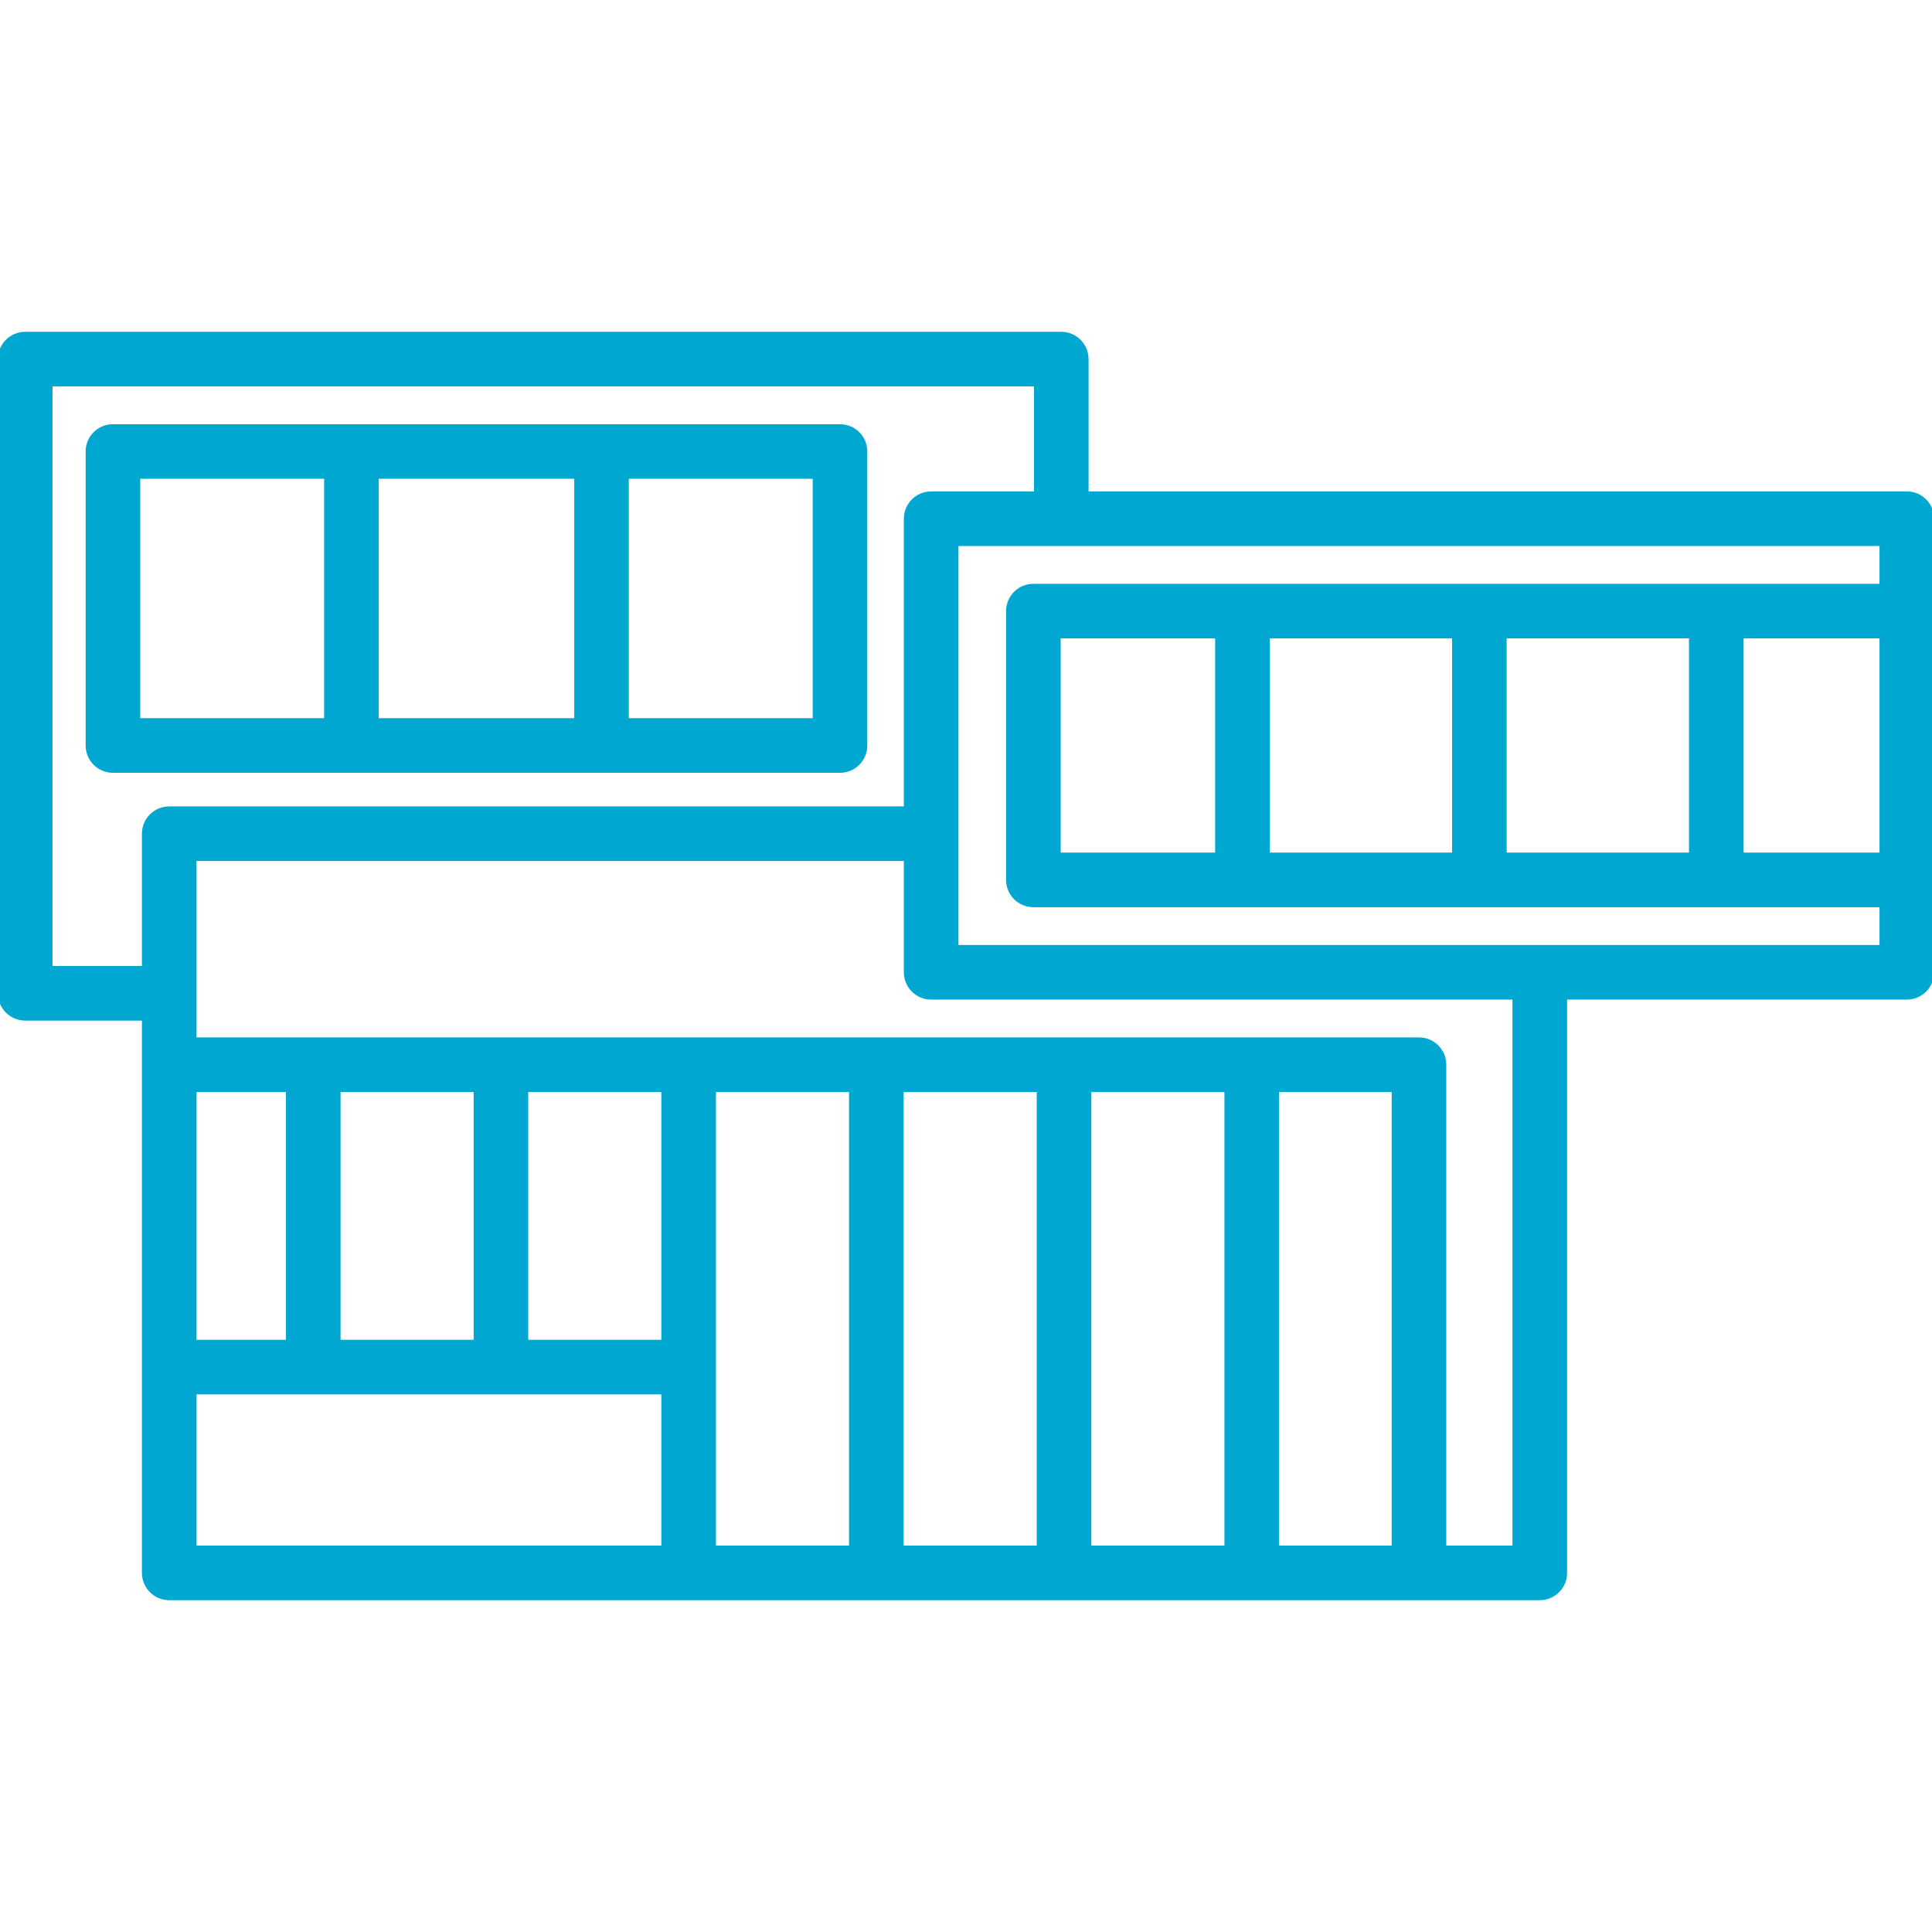 <!DOCTYPE svg PUBLIC "-//W3C//DTD SVG 1.1//EN" "http://www.w3.org/Graphics/SVG/1.1/DTD/svg11.dtd">
<!-- Uploaded to: SVG Repo, www.svgrepo.com, Transformed by: SVG Repo Mixer Tools -->
<svg fill="#00A7D1B3" height="800px" width="800px" version="1.1" id="Capa_1" xmlns="http://www.w3.org/2000/svg" xmlns:xlink="http://www.w3.org/1999/xlink" viewBox="0 0 460 460" xml:space="preserve" stroke="#00A7D1B3">
<g id="SVGRepo_bgCarrier" stroke-width="0"/>
<g id="SVGRepo_tracerCarrier" stroke-linecap="round" stroke-linejoin="round"/>
<g id="SVGRepo_iconCarrier"> <g> <path d="M454,117.5H258.68v-32c0-3.314-2.687-6-6-6H6c-3.313,0-6,2.686-6,6v151c0,3.314,2.687,6,6,6h28.292v132 c0,3.314,2.687,6,6,6h117.254h180.306h28.761c3.313,0,6-2.686,6-6v-137H454c3.313,0,6-2.686,6-6v-108 C460,120.186,457.314,117.5,454,117.5z M34.292,198.5v32H12v-139h234.68v26h-24.976c-3.313,0-6,2.686-6,6v69H40.292 C36.978,192.5,34.292,195.186,34.292,198.5z M292.03,259.5v109H259.34v-109H292.03z M247.34,368.5h-32.689v-109h32.689V368.5z M202.651,368.5h-32.689v-109h32.689V368.5z M157.962,319.5h-32.689v-60h32.689V319.5z M113.272,319.5H80.583v-60h32.689V319.5z M68.583,319.5H46.292v-60h22.292V319.5z M46.292,368.5v-37h111.67v37h-0.416H46.292z M304.03,368.5v-109h27.822v109H304.03z M360.613,368.5h-16.761v-115c0-3.313-2.687-6-6-6H46.292v-43h169.413v27c0,3.314,2.687,6,6,6h138.909V368.5z M227.704,225.5v-96 H448v10H246.04c-3.313,0-6,2.687-6,6v64c0,3.313,2.687,6,6,6H448v10H227.704z M252.04,203.5v-52h37.778v52H252.04z M301.818,151.5 h44.414v52h-44.414V151.5z M358.232,151.5h44.415v52h-44.415V151.5z M414.647,151.5H448v52h-33.354V151.5z"/> <path d="M206,177.5v-70c0-3.313-2.687-6-6-6H26.889c-3.313,0-6,2.687-6,6v70c0,3.313,2.687,6,6,6H200 C203.313,183.5,206,180.814,206,177.5z M137.22,113.5v58H89.67v-58H137.22z M32.889,113.5H77.67v58H32.889V113.5z M194,171.5 h-44.78v-58H194V171.5z"/> </g> </g>
</svg>